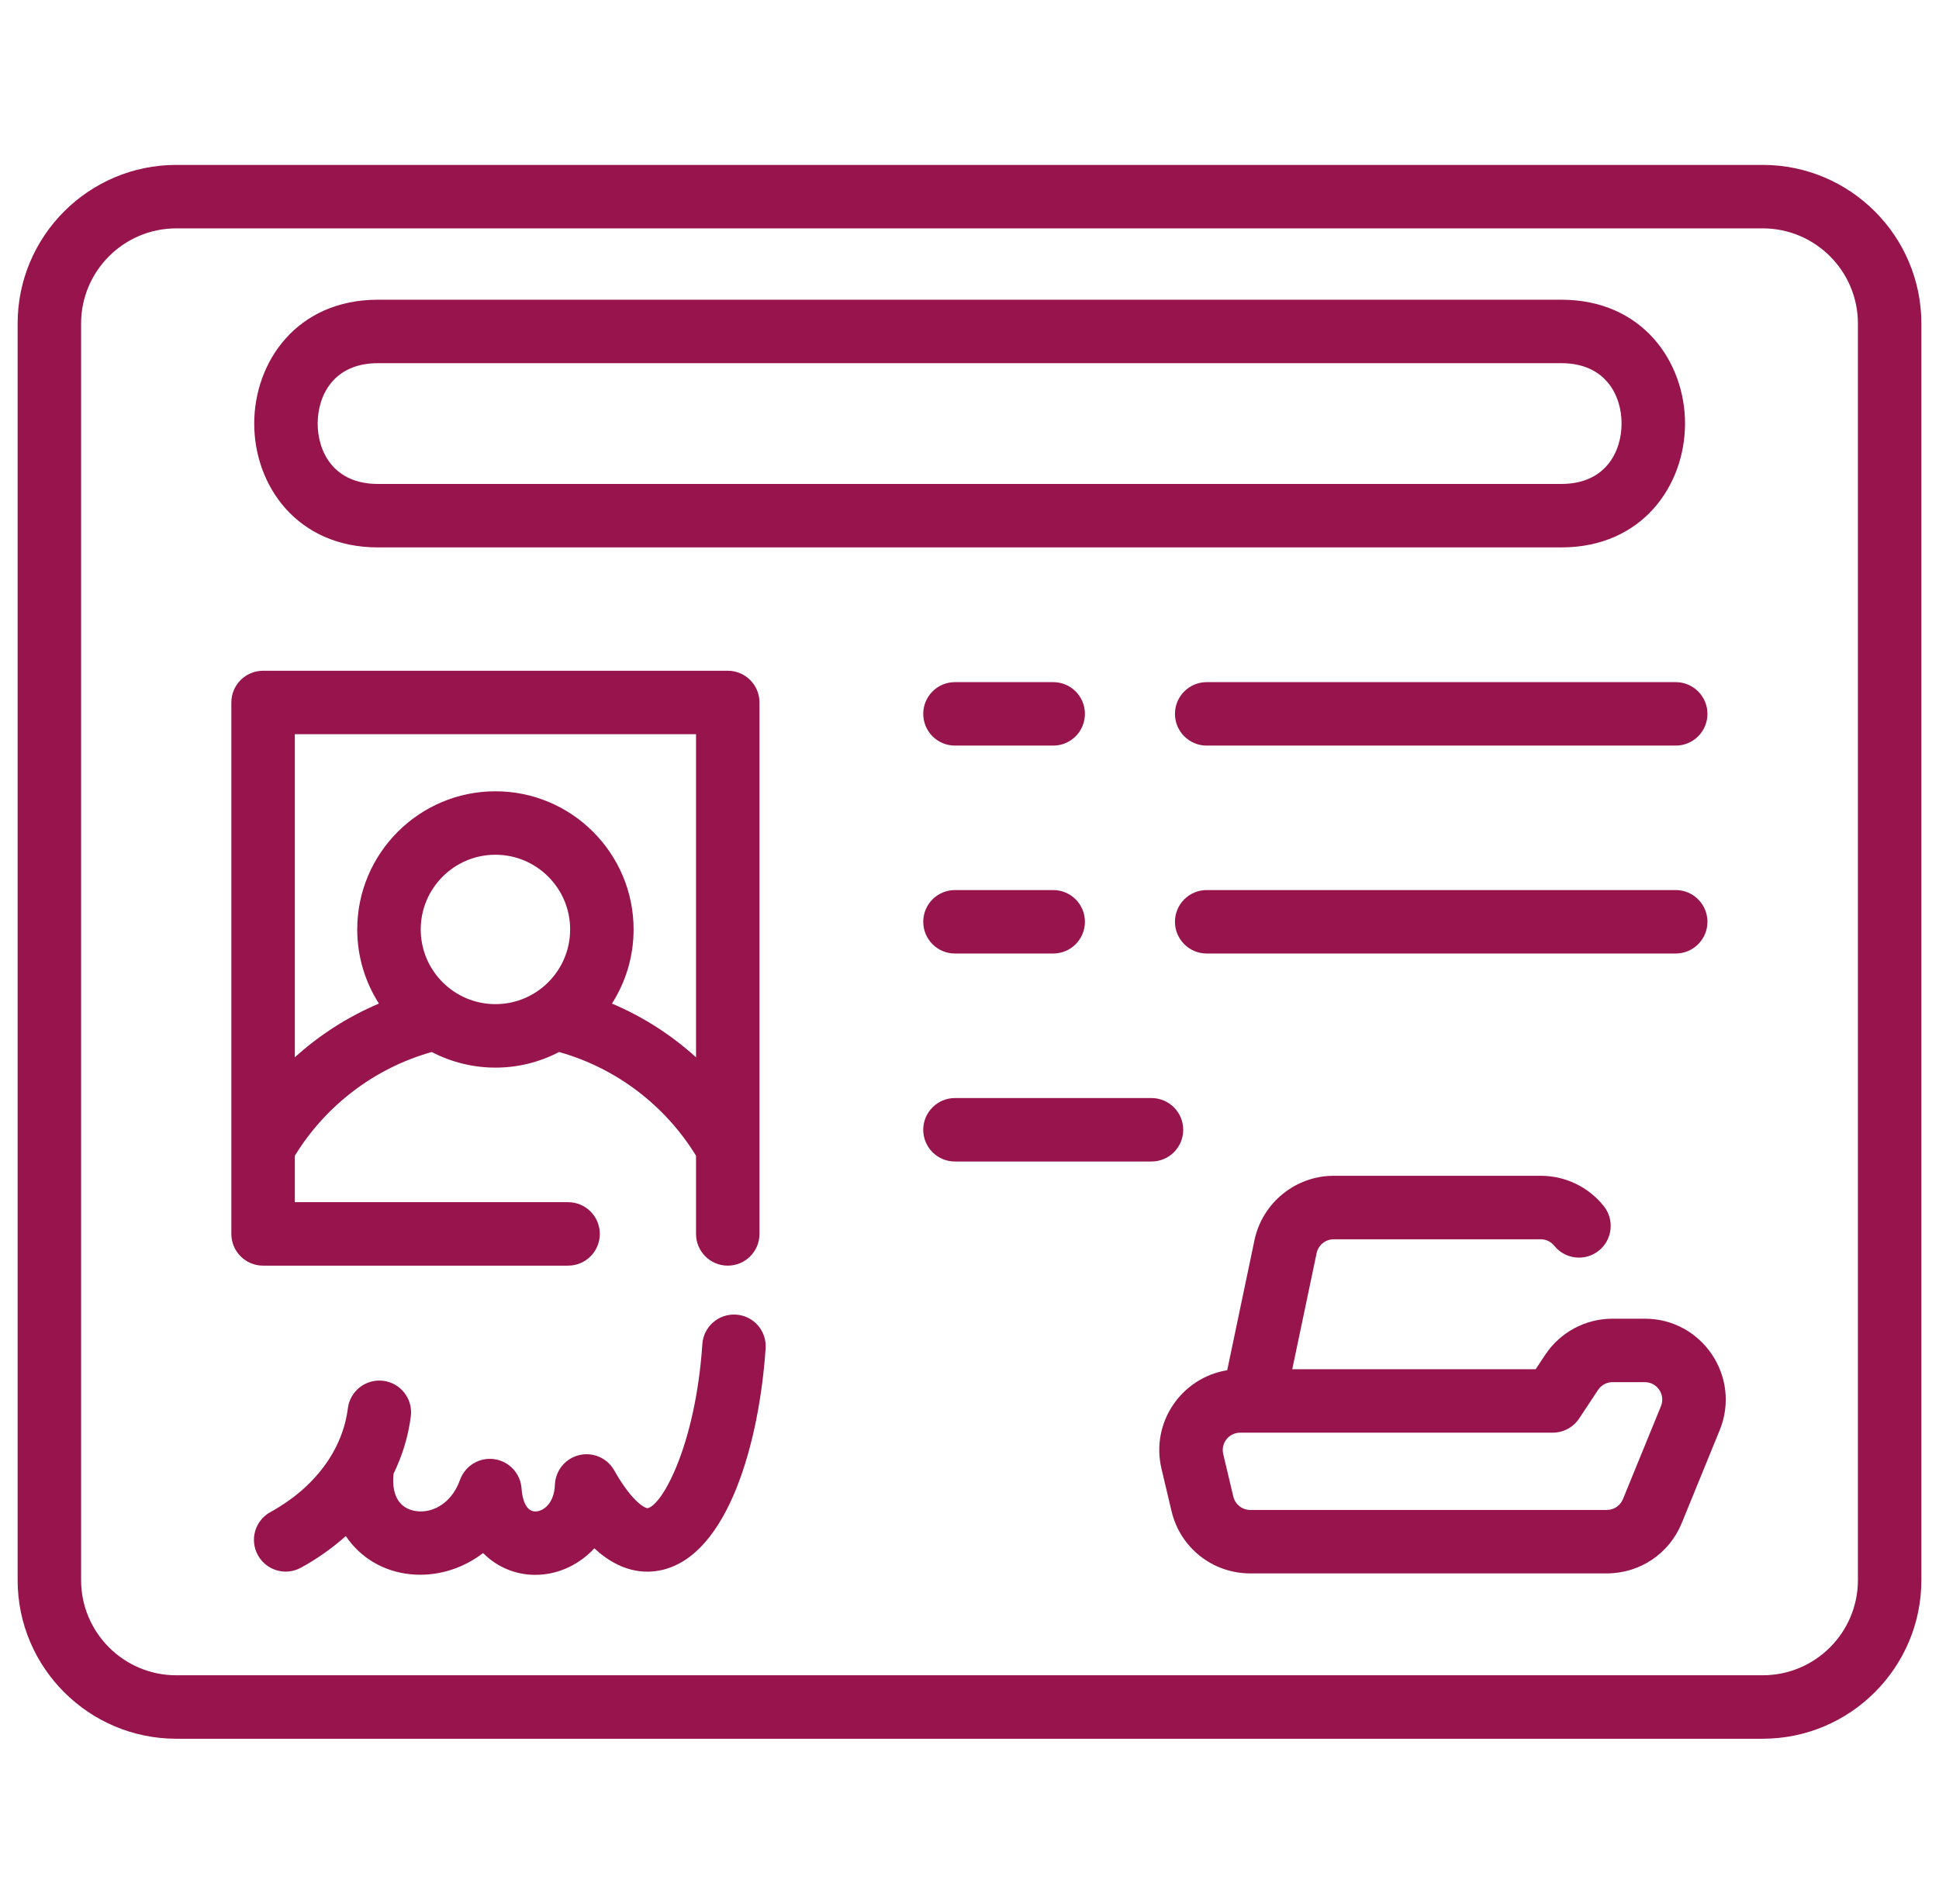<svg width="55" height="54" viewBox="0 0 55 54" fill="none" xmlns="http://www.w3.org/2000/svg">
<g id="license_7749818 1" clipPath="url(#clip0_5473_33754)">
<g id="Group">
<path id="Vector" d="M50 4.678H5C2.519 4.678 0.5 6.696 0.5 9.178V44.822C0.5 47.303 2.519 49.322 5 49.322H50C52.481 49.322 54.5 47.303 54.5 44.822V9.178C54.5 6.696 52.481 4.678 50 4.678ZM52.7 44.822C52.7 46.311 51.489 47.522 50 47.522H5C3.511 47.522 2.3 46.311 2.3 44.822V9.178C2.3 7.689 3.511 6.478 5 6.478H50C51.489 6.478 52.7 7.689 52.7 9.178V44.822Z" fill="#97144D"/>
<path id="Vector_2" d="M46.655 37.407H45.74C44.968 37.407 44.253 37.792 43.827 38.436L43.559 38.84H36.655L37.346 35.547C37.394 35.319 37.597 35.154 37.83 35.154H43.701C43.852 35.154 43.992 35.221 44.087 35.338C44.398 35.726 44.965 35.787 45.352 35.476C45.739 35.164 45.801 34.598 45.489 34.21C45.052 33.666 44.4 33.353 43.701 33.353H37.83C36.75 33.353 35.806 34.12 35.584 35.177L34.81 38.869C33.513 39.078 32.634 40.351 32.946 41.664L33.231 42.867C33.478 43.906 34.396 44.632 35.464 44.632H45.578C46.514 44.632 47.348 44.072 47.702 43.206L48.779 40.57C49.395 39.063 48.287 37.407 46.655 37.407ZM47.113 39.889L46.035 42.525C45.959 42.711 45.779 42.832 45.578 42.832H35.464C35.234 42.832 35.036 42.675 34.983 42.452L34.697 41.248C34.623 40.937 34.859 40.64 35.178 40.64H44.043C44.345 40.64 44.627 40.488 44.794 40.236L45.328 39.429C45.42 39.29 45.574 39.207 45.74 39.207H46.655C47.006 39.207 47.246 39.563 47.113 39.889Z" fill="#97144D"/>
<path id="Vector_3" d="M10.719 15.528H44.288C46.591 15.528 47.796 13.76 47.796 12.014C47.796 10.269 46.591 8.502 44.288 8.502H10.719C8.416 8.502 7.211 10.27 7.211 12.016C7.211 13.761 8.416 15.528 10.719 15.528ZM10.719 10.302H44.288C45.548 10.302 45.996 11.224 45.996 12.014C45.996 12.805 45.548 13.728 44.288 13.728H10.719C9.458 13.728 9.011 12.805 9.011 12.016C9.011 11.225 9.458 10.302 10.719 10.302Z" fill="#97144D"/>
<path id="Vector_4" d="M16.114 35.902C16.611 35.902 17.014 35.499 17.014 35.002C17.014 34.505 16.611 34.102 16.114 34.102H8.363V32.784C9.244 31.348 10.635 30.294 12.247 29.842C13.359 30.422 14.707 30.443 15.858 29.842C17.47 30.294 18.862 31.348 19.743 32.784V35.002C19.743 35.499 20.146 35.902 20.643 35.902C21.14 35.902 21.543 35.499 21.543 35.002V19.927C21.543 19.43 21.14 19.027 20.643 19.027H7.463C6.965 19.027 6.562 19.43 6.562 19.927V35.002C6.562 35.499 6.965 35.902 7.463 35.902H16.114V35.902ZM11.934 26.365C11.934 25.197 12.884 24.246 14.053 24.246C15.222 24.246 16.172 25.197 16.172 26.365C16.172 27.534 15.222 28.484 14.053 28.484C12.884 28.484 11.934 27.534 11.934 26.365ZM19.743 20.827V29.992C19.04 29.355 18.234 28.839 17.358 28.468C17.746 27.86 17.972 27.139 17.972 26.365C17.972 24.204 16.214 22.446 14.053 22.446C11.892 22.446 10.133 24.204 10.133 26.365C10.133 27.139 10.36 27.86 10.748 28.468C9.872 28.839 9.065 29.355 8.363 29.992V20.827H19.743Z" fill="#97144D"/>
<path id="Vector_5" d="M29.875 25.248H27.087C26.59 25.248 26.188 25.651 26.188 26.148C26.188 26.645 26.59 27.048 27.087 27.048H29.875C30.372 27.048 30.774 26.645 30.774 26.148C30.774 25.651 30.372 25.248 29.875 25.248Z" fill="#97144D"/>
<path id="Vector_6" d="M47.532 25.248H34.228C33.731 25.248 33.328 25.651 33.328 26.148C33.328 26.645 33.731 27.048 34.228 27.048H47.532C48.029 27.048 48.432 26.645 48.432 26.148C48.432 25.651 48.029 25.248 47.532 25.248Z" fill="#97144D"/>
<path id="Vector_7" d="M33.562 32.048C33.562 31.551 33.159 31.148 32.662 31.148H27.087C26.59 31.148 26.188 31.551 26.188 32.048C26.188 32.545 26.59 32.948 27.087 32.948H32.662C33.159 32.948 33.562 32.546 33.562 32.048Z" fill="#97144D"/>
<path id="Vector_8" d="M29.875 19.35H27.087C26.59 19.35 26.188 19.753 26.188 20.25C26.188 20.747 26.59 21.15 27.087 21.15H29.875C30.372 21.15 30.774 20.747 30.774 20.25C30.774 19.753 30.372 19.35 29.875 19.35Z" fill="#97144D"/>
<path id="Vector_9" d="M34.228 19.35C33.731 19.35 33.328 19.753 33.328 20.25C33.328 20.747 33.731 21.15 34.228 21.15H47.532C48.029 21.15 48.432 20.747 48.432 20.25C48.432 19.753 48.029 19.35 47.532 19.35H34.228Z" fill="#97144D"/>
<path id="Vector_10" d="M20.88 37.291C20.382 37.259 19.955 37.633 19.922 38.129C19.733 40.954 18.8 42.684 18.374 42.781C18.325 42.793 17.955 42.652 17.422 41.709C17.224 41.359 16.818 41.182 16.427 41.277C16.036 41.372 15.756 41.714 15.74 42.116C15.718 42.668 15.398 42.872 15.188 42.875C14.908 42.878 14.812 42.505 14.794 42.225C14.766 41.799 14.443 41.451 14.02 41.391C13.599 41.332 13.191 41.578 13.048 41.98C12.788 42.708 12.176 42.967 11.707 42.846C11.294 42.74 11.104 42.371 11.164 41.802C11.414 41.289 11.582 40.742 11.653 40.174C11.715 39.681 11.365 39.231 10.872 39.169C10.379 39.107 9.929 39.456 9.867 39.949C9.718 41.137 8.917 42.209 7.671 42.892C7.235 43.13 7.075 43.677 7.314 44.113C7.552 44.548 8.098 44.71 8.536 44.47C9.007 44.212 9.431 43.91 9.808 43.573C10.691 44.876 12.488 44.995 13.702 44.054C14.598 44.954 16.007 44.842 16.858 43.921C17.585 44.592 18.266 44.651 18.773 44.536C20.665 44.105 21.541 40.88 21.717 38.249C21.751 37.753 21.376 37.324 20.88 37.291Z" fill="#97144D"/>
</g>
</g>
<defs>
<clipPath id="clip0_5473_33754">
<rect width="54" height="54" fill="white" transform="translate(0.5)"/>
</clipPath>
</defs>
</svg>
